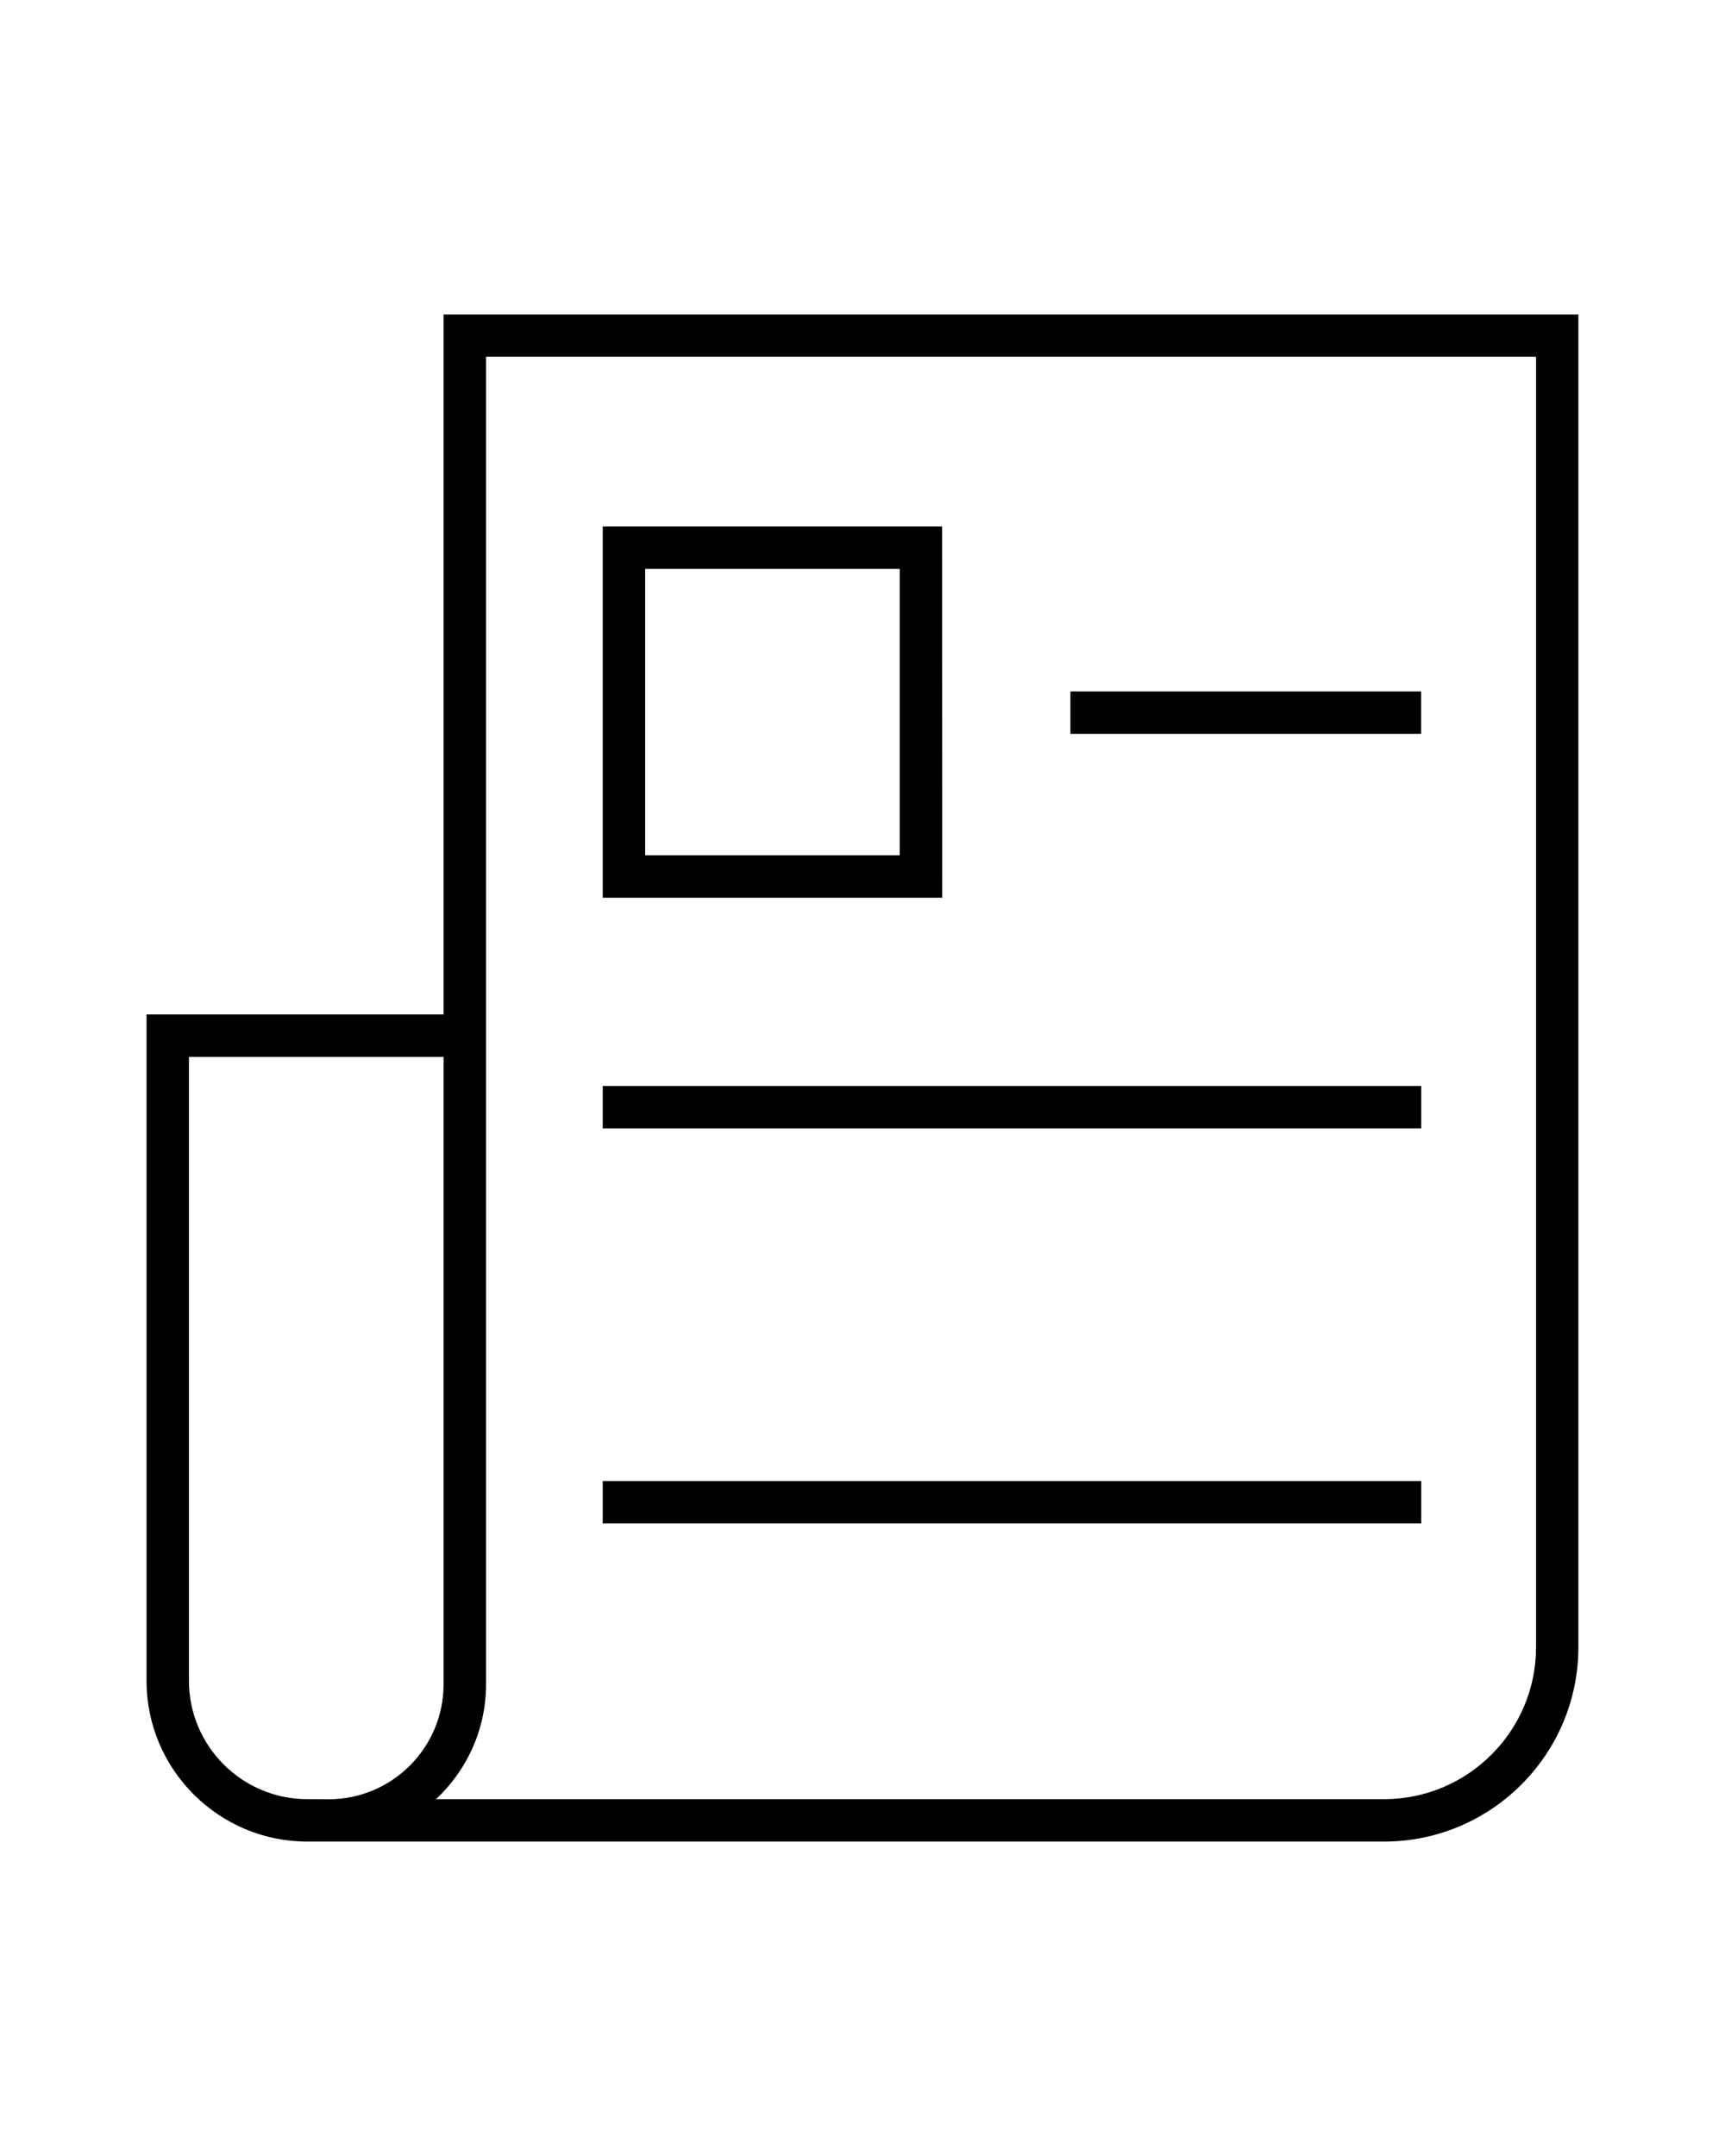 <?xml version="1.0" encoding="utf-8"?>
<!-- Generator: Adobe Illustrator 27.2.0, SVG Export Plug-In . SVG Version: 6.00 Build 0)  -->
<svg version="1.0" id="Layer_1" xmlns="http://www.w3.org/2000/svg" xmlns:xlink="http://www.w3.org/1999/xlink" x="0px" y="0px"
	 viewBox="0 0 192 240" style="enable-background:new 0 0 192 240;" xml:space="preserve">
<g>
	<path d="M100.14,95.21H71.81V63.33h28.33V95.21z M104.86,58.61H67.09v41.32h37.78L104.86,58.61"/>
	<rect x="119.14" y="76.97" width="39.04" height="4.72"/>
	<rect x="67.09" y="120.89" width="91.1" height="4.72"/>
	<rect x="67.09" y="164.86" width="91.1" height="4.72"/>
	<path d="M170.97,183.36c0,9.33-7.59,16.92-16.92,16.92H48.53c3.42-3.2,5.57-7.75,5.57-12.79V39.72h116.87V183.36z M35.2,200.28
		h-0.99c-7.27,0-13.18-5.92-13.18-13.18v-69.45h28.34v69.85c0,7.06-5.74,12.79-12.79,12.79L35.2,200.28L35.2,200.28z M49.37,35
		v77.92H16.31v74.18c0,9.87,8.03,17.9,17.9,17.9h119.83c11.94,0,21.64-9.71,21.64-21.64V35H49.37"/>
</g>
</svg>
